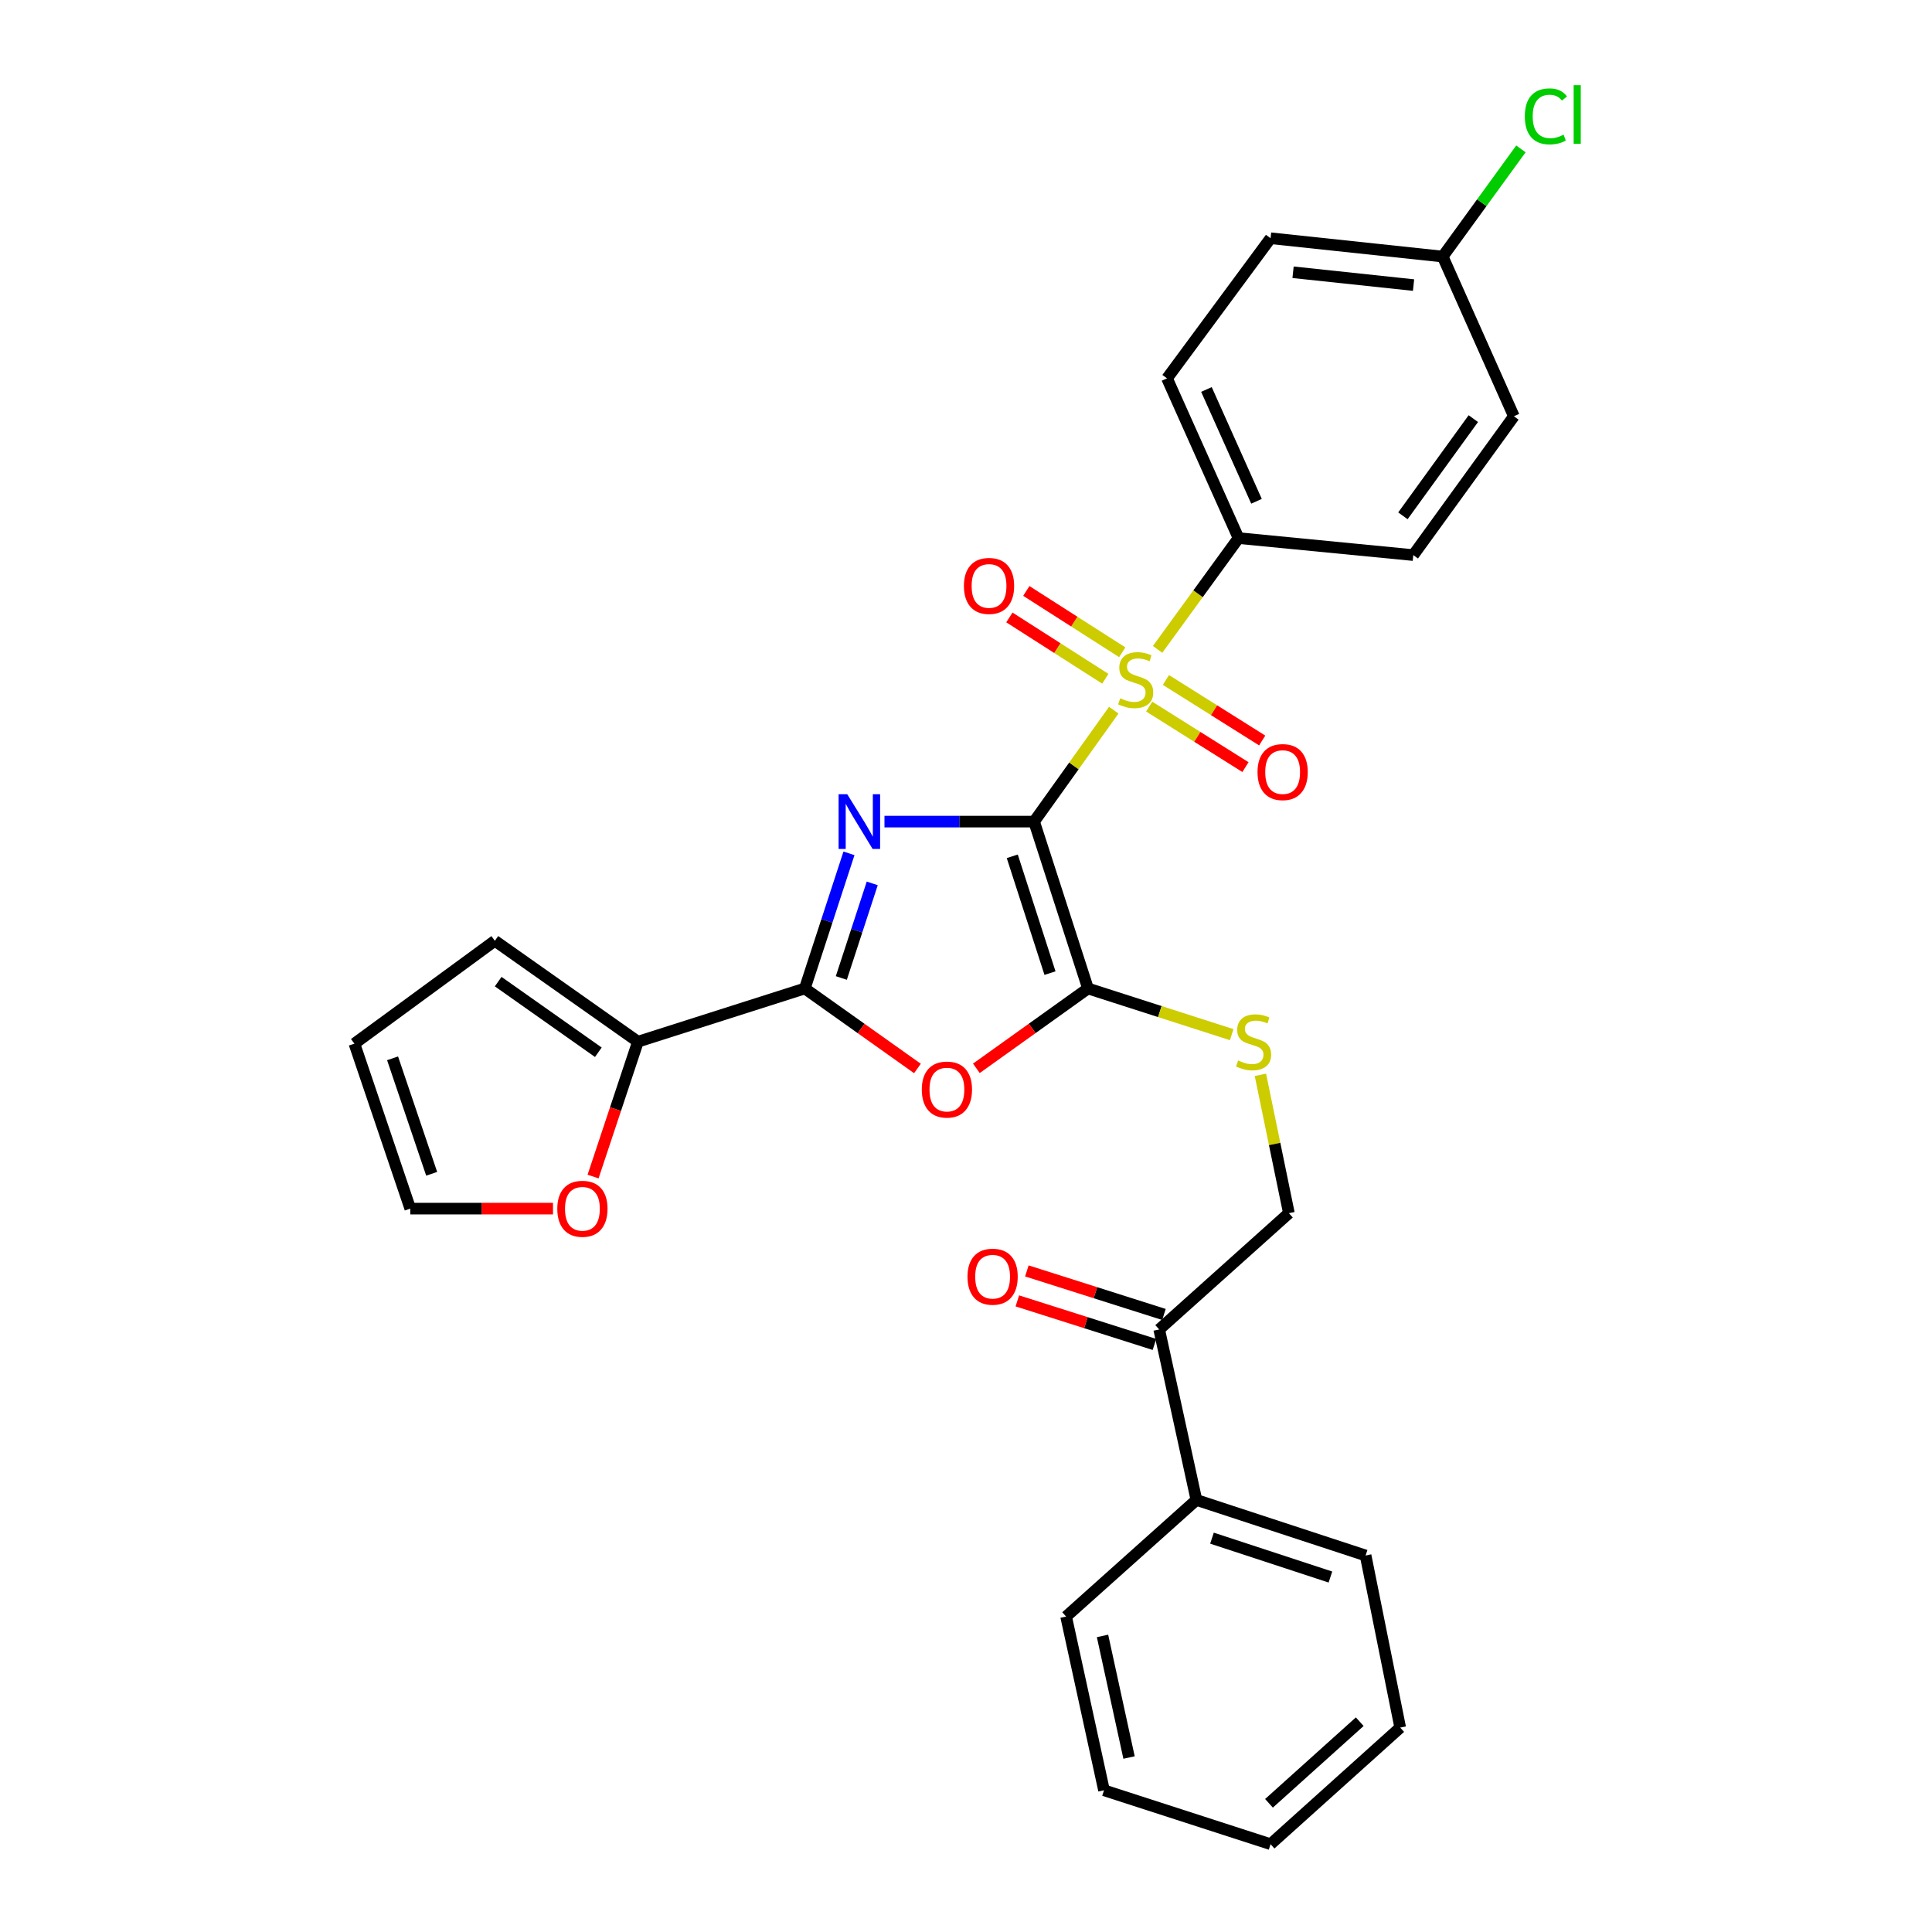 <?xml version='1.0' encoding='iso-8859-1'?>
<svg version='1.1' baseProfile='full'
              xmlns='http://www.w3.org/2000/svg'
                      xmlns:rdkit='http://www.rdkit.org/xml'
                      xmlns:xlink='http://www.w3.org/1999/xlink'
                  xml:space='preserve'
width='1000px' height='1000px' viewBox='0 0 1000 1000'>
<!-- END OF HEADER -->
<rect style='opacity:1.0;fill:#FFFFFF;stroke:none' width='1000' height='1000' x='0' y='0'> </rect>
<path class='bond-0' d='M 535.252,425.261 L 496.526,425.261' style='fill:none;fill-rule:evenodd;stroke:#000000;stroke-width:6px;stroke-linecap:butt;stroke-linejoin:miter;stroke-opacity:1' />
<path class='bond-0' d='M 496.526,425.261 L 457.8,425.261' style='fill:none;fill-rule:evenodd;stroke:#0000FF;stroke-width:6px;stroke-linecap:butt;stroke-linejoin:miter;stroke-opacity:1' />
<path class='bond-1' d='M 535.252,425.261 L 555.869,396.421' style='fill:none;fill-rule:evenodd;stroke:#000000;stroke-width:6px;stroke-linecap:butt;stroke-linejoin:miter;stroke-opacity:1' />
<path class='bond-1' d='M 555.869,396.421 L 576.486,367.581' style='fill:none;fill-rule:evenodd;stroke:#CCCC00;stroke-width:6px;stroke-linecap:butt;stroke-linejoin:miter;stroke-opacity:1' />
<path class='bond-2' d='M 535.252,425.261 L 563.148,511.637' style='fill:none;fill-rule:evenodd;stroke:#000000;stroke-width:6px;stroke-linecap:butt;stroke-linejoin:miter;stroke-opacity:1' />
<path class='bond-2' d='M 523.947,443.22 L 543.475,503.683' style='fill:none;fill-rule:evenodd;stroke:#000000;stroke-width:6px;stroke-linecap:butt;stroke-linejoin:miter;stroke-opacity:1' />
<path class='bond-3' d='M 439.428,441.693 L 427.997,476.665' style='fill:none;fill-rule:evenodd;stroke:#0000FF;stroke-width:6px;stroke-linecap:butt;stroke-linejoin:miter;stroke-opacity:1' />
<path class='bond-3' d='M 427.997,476.665 L 416.567,511.637' style='fill:none;fill-rule:evenodd;stroke:#000000;stroke-width:6px;stroke-linecap:butt;stroke-linejoin:miter;stroke-opacity:1' />
<path class='bond-3' d='M 451.47,457.241 L 443.469,481.722' style='fill:none;fill-rule:evenodd;stroke:#0000FF;stroke-width:6px;stroke-linecap:butt;stroke-linejoin:miter;stroke-opacity:1' />
<path class='bond-3' d='M 443.469,481.722 L 435.467,506.202' style='fill:none;fill-rule:evenodd;stroke:#000000;stroke-width:6px;stroke-linecap:butt;stroke-linejoin:miter;stroke-opacity:1' />
<path class='bond-7' d='M 599.168,336.121 L 620.114,307.319' style='fill:none;fill-rule:evenodd;stroke:#CCCC00;stroke-width:6px;stroke-linecap:butt;stroke-linejoin:miter;stroke-opacity:1' />
<path class='bond-7' d='M 620.114,307.319 L 641.06,278.517' style='fill:none;fill-rule:evenodd;stroke:#000000;stroke-width:6px;stroke-linecap:butt;stroke-linejoin:miter;stroke-opacity:1' />
<path class='bond-8' d='M 594.82,365.729 L 619.734,381.393' style='fill:none;fill-rule:evenodd;stroke:#CCCC00;stroke-width:6px;stroke-linecap:butt;stroke-linejoin:miter;stroke-opacity:1' />
<path class='bond-8' d='M 619.734,381.393 L 644.649,397.058' style='fill:none;fill-rule:evenodd;stroke:#FF0000;stroke-width:6px;stroke-linecap:butt;stroke-linejoin:miter;stroke-opacity:1' />
<path class='bond-8' d='M 603.484,351.949 L 628.398,367.614' style='fill:none;fill-rule:evenodd;stroke:#CCCC00;stroke-width:6px;stroke-linecap:butt;stroke-linejoin:miter;stroke-opacity:1' />
<path class='bond-8' d='M 628.398,367.614 L 653.312,383.279' style='fill:none;fill-rule:evenodd;stroke:#FF0000;stroke-width:6px;stroke-linecap:butt;stroke-linejoin:miter;stroke-opacity:1' />
<path class='bond-9' d='M 580.877,337.616 L 556.049,321.745' style='fill:none;fill-rule:evenodd;stroke:#CCCC00;stroke-width:6px;stroke-linecap:butt;stroke-linejoin:miter;stroke-opacity:1' />
<path class='bond-9' d='M 556.049,321.745 L 531.221,305.873' style='fill:none;fill-rule:evenodd;stroke:#FF0000;stroke-width:6px;stroke-linecap:butt;stroke-linejoin:miter;stroke-opacity:1' />
<path class='bond-9' d='M 572.11,351.33 L 547.282,335.459' style='fill:none;fill-rule:evenodd;stroke:#CCCC00;stroke-width:6px;stroke-linecap:butt;stroke-linejoin:miter;stroke-opacity:1' />
<path class='bond-9' d='M 547.282,335.459 L 522.454,319.587' style='fill:none;fill-rule:evenodd;stroke:#FF0000;stroke-width:6px;stroke-linecap:butt;stroke-linejoin:miter;stroke-opacity:1' />
<path class='bond-4' d='M 563.148,511.637 L 534.256,532.304' style='fill:none;fill-rule:evenodd;stroke:#000000;stroke-width:6px;stroke-linecap:butt;stroke-linejoin:miter;stroke-opacity:1' />
<path class='bond-4' d='M 534.256,532.304 L 505.365,552.971' style='fill:none;fill-rule:evenodd;stroke:#FF0000;stroke-width:6px;stroke-linecap:butt;stroke-linejoin:miter;stroke-opacity:1' />
<path class='bond-6' d='M 563.148,511.637 L 600.336,523.588' style='fill:none;fill-rule:evenodd;stroke:#000000;stroke-width:6px;stroke-linecap:butt;stroke-linejoin:miter;stroke-opacity:1' />
<path class='bond-6' d='M 600.336,523.588 L 637.524,535.539' style='fill:none;fill-rule:evenodd;stroke:#CCCC00;stroke-width:6px;stroke-linecap:butt;stroke-linejoin:miter;stroke-opacity:1' />
<path class='bond-5' d='M 416.567,511.637 L 330.192,539.181' style='fill:none;fill-rule:evenodd;stroke:#000000;stroke-width:6px;stroke-linecap:butt;stroke-linejoin:miter;stroke-opacity:1' />
<path class='bond-29' d='M 416.567,511.637 L 445.716,532.339' style='fill:none;fill-rule:evenodd;stroke:#000000;stroke-width:6px;stroke-linecap:butt;stroke-linejoin:miter;stroke-opacity:1' />
<path class='bond-29' d='M 445.716,532.339 L 474.865,553.041' style='fill:none;fill-rule:evenodd;stroke:#FF0000;stroke-width:6px;stroke-linecap:butt;stroke-linejoin:miter;stroke-opacity:1' />
<path class='bond-10' d='M 330.192,539.181 L 318.583,574.084' style='fill:none;fill-rule:evenodd;stroke:#000000;stroke-width:6px;stroke-linecap:butt;stroke-linejoin:miter;stroke-opacity:1' />
<path class='bond-10' d='M 318.583,574.084 L 306.974,608.987' style='fill:none;fill-rule:evenodd;stroke:#FF0000;stroke-width:6px;stroke-linecap:butt;stroke-linejoin:miter;stroke-opacity:1' />
<path class='bond-12' d='M 330.192,539.181 L 256.132,486.95' style='fill:none;fill-rule:evenodd;stroke:#000000;stroke-width:6px;stroke-linecap:butt;stroke-linejoin:miter;stroke-opacity:1' />
<path class='bond-12' d='M 309.702,544.648 L 257.86,508.086' style='fill:none;fill-rule:evenodd;stroke:#000000;stroke-width:6px;stroke-linecap:butt;stroke-linejoin:miter;stroke-opacity:1' />
<path class='bond-13' d='M 652.385,556.326 L 659.757,592.13' style='fill:none;fill-rule:evenodd;stroke:#CCCC00;stroke-width:6px;stroke-linecap:butt;stroke-linejoin:miter;stroke-opacity:1' />
<path class='bond-13' d='M 659.757,592.13 L 667.13,627.934' style='fill:none;fill-rule:evenodd;stroke:#000000;stroke-width:6px;stroke-linecap:butt;stroke-linejoin:miter;stroke-opacity:1' />
<path class='bond-18' d='M 641.06,278.517 L 604.048,195.841' style='fill:none;fill-rule:evenodd;stroke:#000000;stroke-width:6px;stroke-linecap:butt;stroke-linejoin:miter;stroke-opacity:1' />
<path class='bond-18' d='M 650.364,259.465 L 624.456,201.592' style='fill:none;fill-rule:evenodd;stroke:#000000;stroke-width:6px;stroke-linecap:butt;stroke-linejoin:miter;stroke-opacity:1' />
<path class='bond-19' d='M 641.06,278.517 L 731.513,287.316' style='fill:none;fill-rule:evenodd;stroke:#000000;stroke-width:6px;stroke-linecap:butt;stroke-linejoin:miter;stroke-opacity:1' />
<path class='bond-14' d='M 286.227,625.583 L 249.292,625.583' style='fill:none;fill-rule:evenodd;stroke:#FF0000;stroke-width:6px;stroke-linecap:butt;stroke-linejoin:miter;stroke-opacity:1' />
<path class='bond-14' d='M 249.292,625.583 L 212.357,625.583' style='fill:none;fill-rule:evenodd;stroke:#000000;stroke-width:6px;stroke-linecap:butt;stroke-linejoin:miter;stroke-opacity:1' />
<path class='bond-11' d='M 599.997,688.122 L 667.13,627.934' style='fill:none;fill-rule:evenodd;stroke:#000000;stroke-width:6px;stroke-linecap:butt;stroke-linejoin:miter;stroke-opacity:1' />
<path class='bond-16' d='M 602.461,680.366 L 566.981,669.095' style='fill:none;fill-rule:evenodd;stroke:#000000;stroke-width:6px;stroke-linecap:butt;stroke-linejoin:miter;stroke-opacity:1' />
<path class='bond-16' d='M 566.981,669.095 L 531.501,657.824' style='fill:none;fill-rule:evenodd;stroke:#FF0000;stroke-width:6px;stroke-linecap:butt;stroke-linejoin:miter;stroke-opacity:1' />
<path class='bond-16' d='M 597.533,695.878 L 562.053,684.607' style='fill:none;fill-rule:evenodd;stroke:#000000;stroke-width:6px;stroke-linecap:butt;stroke-linejoin:miter;stroke-opacity:1' />
<path class='bond-16' d='M 562.053,684.607 L 526.573,673.337' style='fill:none;fill-rule:evenodd;stroke:#FF0000;stroke-width:6px;stroke-linecap:butt;stroke-linejoin:miter;stroke-opacity:1' />
<path class='bond-17' d='M 599.997,688.122 L 619.258,776.369' style='fill:none;fill-rule:evenodd;stroke:#000000;stroke-width:6px;stroke-linecap:butt;stroke-linejoin:miter;stroke-opacity:1' />
<path class='bond-15' d='M 256.132,486.95 L 183.439,540.202' style='fill:none;fill-rule:evenodd;stroke:#000000;stroke-width:6px;stroke-linecap:butt;stroke-linejoin:miter;stroke-opacity:1' />
<path class='bond-31' d='M 212.357,625.583 L 183.439,540.202' style='fill:none;fill-rule:evenodd;stroke:#000000;stroke-width:6px;stroke-linecap:butt;stroke-linejoin:miter;stroke-opacity:1' />
<path class='bond-31' d='M 223.436,607.554 L 203.193,547.788' style='fill:none;fill-rule:evenodd;stroke:#000000;stroke-width:6px;stroke-linecap:butt;stroke-linejoin:miter;stroke-opacity:1' />
<path class='bond-24' d='M 619.258,776.369 L 706.836,805.116' style='fill:none;fill-rule:evenodd;stroke:#000000;stroke-width:6px;stroke-linecap:butt;stroke-linejoin:miter;stroke-opacity:1' />
<path class='bond-24' d='M 627.318,796.146 L 688.623,816.269' style='fill:none;fill-rule:evenodd;stroke:#000000;stroke-width:6px;stroke-linecap:butt;stroke-linejoin:miter;stroke-opacity:1' />
<path class='bond-25' d='M 619.258,776.369 L 551.818,836.729' style='fill:none;fill-rule:evenodd;stroke:#000000;stroke-width:6px;stroke-linecap:butt;stroke-linejoin:miter;stroke-opacity:1' />
<path class='bond-21' d='M 604.048,195.841 L 657.644,123.309' style='fill:none;fill-rule:evenodd;stroke:#000000;stroke-width:6px;stroke-linecap:butt;stroke-linejoin:miter;stroke-opacity:1' />
<path class='bond-22' d='M 731.513,287.316 L 783.581,215.454' style='fill:none;fill-rule:evenodd;stroke:#000000;stroke-width:6px;stroke-linecap:butt;stroke-linejoin:miter;stroke-opacity:1' />
<path class='bond-22' d='M 726.143,266.987 L 762.59,216.683' style='fill:none;fill-rule:evenodd;stroke:#000000;stroke-width:6px;stroke-linecap:butt;stroke-linejoin:miter;stroke-opacity:1' />
<path class='bond-20' d='M 746.741,132.795 L 783.581,215.454' style='fill:none;fill-rule:evenodd;stroke:#000000;stroke-width:6px;stroke-linecap:butt;stroke-linejoin:miter;stroke-opacity:1' />
<path class='bond-23' d='M 746.741,132.795 L 766.983,104.93' style='fill:none;fill-rule:evenodd;stroke:#000000;stroke-width:6px;stroke-linecap:butt;stroke-linejoin:miter;stroke-opacity:1' />
<path class='bond-23' d='M 766.983,104.93 L 787.226,77.064' style='fill:none;fill-rule:evenodd;stroke:#00CC00;stroke-width:6px;stroke-linecap:butt;stroke-linejoin:miter;stroke-opacity:1' />
<path class='bond-30' d='M 746.741,132.795 L 657.644,123.309' style='fill:none;fill-rule:evenodd;stroke:#000000;stroke-width:6px;stroke-linecap:butt;stroke-linejoin:miter;stroke-opacity:1' />
<path class='bond-30' d='M 731.653,147.558 L 669.285,140.918' style='fill:none;fill-rule:evenodd;stroke:#000000;stroke-width:6px;stroke-linecap:butt;stroke-linejoin:miter;stroke-opacity:1' />
<path class='bond-26' d='M 706.836,805.116 L 724.749,894.195' style='fill:none;fill-rule:evenodd;stroke:#000000;stroke-width:6px;stroke-linecap:butt;stroke-linejoin:miter;stroke-opacity:1' />
<path class='bond-27' d='M 551.818,836.729 L 571.431,926.649' style='fill:none;fill-rule:evenodd;stroke:#000000;stroke-width:6px;stroke-linecap:butt;stroke-linejoin:miter;stroke-opacity:1' />
<path class='bond-27' d='M 570.663,846.748 L 584.392,909.692' style='fill:none;fill-rule:evenodd;stroke:#000000;stroke-width:6px;stroke-linecap:butt;stroke-linejoin:miter;stroke-opacity:1' />
<path class='bond-32' d='M 724.749,894.195 L 657.644,954.545' style='fill:none;fill-rule:evenodd;stroke:#000000;stroke-width:6px;stroke-linecap:butt;stroke-linejoin:miter;stroke-opacity:1' />
<path class='bond-32' d='M 703.799,891.145 L 656.826,933.39' style='fill:none;fill-rule:evenodd;stroke:#000000;stroke-width:6px;stroke-linecap:butt;stroke-linejoin:miter;stroke-opacity:1' />
<path class='bond-28' d='M 571.431,926.649 L 657.644,954.545' style='fill:none;fill-rule:evenodd;stroke:#000000;stroke-width:6px;stroke-linecap:butt;stroke-linejoin:miter;stroke-opacity:1' />
<path  class='atom-1' d='M 438.538 411.101
L 447.818 426.101
Q 448.738 427.581, 450.218 430.261
Q 451.698 432.941, 451.778 433.101
L 451.778 411.101
L 455.538 411.101
L 455.538 439.421
L 451.658 439.421
L 441.698 423.021
Q 440.538 421.101, 439.298 418.901
Q 438.098 416.701, 437.738 416.021
L 437.738 439.421
L 434.058 439.421
L 434.058 411.101
L 438.538 411.101
' fill='#0000FF'/>
<path  class='atom-2' d='M 579.826 361.438
Q 580.146 361.558, 581.466 362.118
Q 582.786 362.678, 584.226 363.038
Q 585.706 363.358, 587.146 363.358
Q 589.826 363.358, 591.386 362.078
Q 592.946 360.758, 592.946 358.478
Q 592.946 356.918, 592.146 355.958
Q 591.386 354.998, 590.186 354.478
Q 588.986 353.958, 586.986 353.358
Q 584.466 352.598, 582.946 351.878
Q 581.466 351.158, 580.386 349.638
Q 579.346 348.118, 579.346 345.558
Q 579.346 341.998, 581.746 339.798
Q 584.186 337.598, 588.986 337.598
Q 592.266 337.598, 595.986 339.158
L 595.066 342.238
Q 591.666 340.838, 589.106 340.838
Q 586.346 340.838, 584.826 341.998
Q 583.306 343.118, 583.346 345.078
Q 583.346 346.598, 584.106 347.518
Q 584.906 348.438, 586.026 348.958
Q 587.186 349.478, 589.106 350.078
Q 591.666 350.878, 593.186 351.678
Q 594.706 352.478, 595.786 354.118
Q 596.906 355.718, 596.906 358.478
Q 596.906 362.398, 594.266 364.518
Q 591.666 366.598, 587.306 366.598
Q 584.786 366.598, 582.866 366.038
Q 580.986 365.518, 578.746 364.598
L 579.826 361.438
' fill='#CCCC00'/>
<path  class='atom-5' d='M 477.12 563.956
Q 477.12 557.156, 480.48 553.356
Q 483.84 549.556, 490.12 549.556
Q 496.4 549.556, 499.76 553.356
Q 503.12 557.156, 503.12 563.956
Q 503.12 570.836, 499.72 574.756
Q 496.32 578.636, 490.12 578.636
Q 483.88 578.636, 480.48 574.756
Q 477.12 570.876, 477.12 563.956
M 490.12 575.436
Q 494.44 575.436, 496.76 572.556
Q 499.12 569.636, 499.12 563.956
Q 499.12 558.396, 496.76 555.596
Q 494.44 552.756, 490.12 552.756
Q 485.8 552.756, 483.44 555.556
Q 481.12 558.356, 481.12 563.956
Q 481.12 569.676, 483.44 572.556
Q 485.8 575.436, 490.12 575.436
' fill='#FF0000'/>
<path  class='atom-7' d='M 640.854 548.901
Q 641.174 549.021, 642.494 549.581
Q 643.814 550.141, 645.254 550.501
Q 646.734 550.821, 648.174 550.821
Q 650.854 550.821, 652.414 549.541
Q 653.974 548.221, 653.974 545.941
Q 653.974 544.381, 653.174 543.421
Q 652.414 542.461, 651.214 541.941
Q 650.014 541.421, 648.014 540.821
Q 645.494 540.061, 643.974 539.341
Q 642.494 538.621, 641.414 537.101
Q 640.374 535.581, 640.374 533.021
Q 640.374 529.461, 642.774 527.261
Q 645.214 525.061, 650.014 525.061
Q 653.294 525.061, 657.014 526.621
L 656.094 529.701
Q 652.694 528.301, 650.134 528.301
Q 647.374 528.301, 645.854 529.461
Q 644.334 530.581, 644.374 532.541
Q 644.374 534.061, 645.134 534.981
Q 645.934 535.901, 647.054 536.421
Q 648.214 536.941, 650.134 537.541
Q 652.694 538.341, 654.214 539.141
Q 655.734 539.941, 656.814 541.581
Q 657.934 543.181, 657.934 545.941
Q 657.934 549.861, 655.294 551.981
Q 652.694 554.061, 648.334 554.061
Q 645.814 554.061, 643.894 553.501
Q 642.014 552.981, 639.774 552.061
L 640.854 548.901
' fill='#CCCC00'/>
<path  class='atom-9' d='M 650.892 399.624
Q 650.892 392.824, 654.252 389.024
Q 657.612 385.224, 663.892 385.224
Q 670.172 385.224, 673.532 389.024
Q 676.892 392.824, 676.892 399.624
Q 676.892 406.504, 673.492 410.424
Q 670.092 414.304, 663.892 414.304
Q 657.652 414.304, 654.252 410.424
Q 650.892 406.544, 650.892 399.624
M 663.892 411.104
Q 668.212 411.104, 670.532 408.224
Q 672.892 405.304, 672.892 399.624
Q 672.892 394.064, 670.532 391.264
Q 668.212 388.424, 663.892 388.424
Q 659.572 388.424, 657.212 391.224
Q 654.892 394.024, 654.892 399.624
Q 654.892 405.344, 657.212 408.224
Q 659.572 411.104, 663.892 411.104
' fill='#FF0000'/>
<path  class='atom-10' d='M 498.922 303.275
Q 498.922 296.475, 502.282 292.675
Q 505.642 288.875, 511.922 288.875
Q 518.202 288.875, 521.562 292.675
Q 524.922 296.475, 524.922 303.275
Q 524.922 310.155, 521.522 314.075
Q 518.122 317.955, 511.922 317.955
Q 505.682 317.955, 502.282 314.075
Q 498.922 310.195, 498.922 303.275
M 511.922 314.755
Q 516.242 314.755, 518.562 311.875
Q 520.922 308.955, 520.922 303.275
Q 520.922 297.715, 518.562 294.915
Q 516.242 292.075, 511.922 292.075
Q 507.602 292.075, 505.242 294.875
Q 502.922 297.675, 502.922 303.275
Q 502.922 308.995, 505.242 311.875
Q 507.602 314.755, 511.922 314.755
' fill='#FF0000'/>
<path  class='atom-11' d='M 288.454 625.663
Q 288.454 618.863, 291.814 615.063
Q 295.174 611.263, 301.454 611.263
Q 307.734 611.263, 311.094 615.063
Q 314.454 618.863, 314.454 625.663
Q 314.454 632.543, 311.054 636.463
Q 307.654 640.343, 301.454 640.343
Q 295.214 640.343, 291.814 636.463
Q 288.454 632.583, 288.454 625.663
M 301.454 637.143
Q 305.774 637.143, 308.094 634.263
Q 310.454 631.343, 310.454 625.663
Q 310.454 620.103, 308.094 617.303
Q 305.774 614.463, 301.454 614.463
Q 297.134 614.463, 294.774 617.263
Q 292.454 620.063, 292.454 625.663
Q 292.454 631.383, 294.774 634.263
Q 297.134 637.143, 301.454 637.143
' fill='#FF0000'/>
<path  class='atom-17' d='M 500.775 660.812
Q 500.775 654.012, 504.135 650.212
Q 507.495 646.412, 513.775 646.412
Q 520.055 646.412, 523.415 650.212
Q 526.775 654.012, 526.775 660.812
Q 526.775 667.692, 523.375 671.612
Q 519.975 675.492, 513.775 675.492
Q 507.535 675.492, 504.135 671.612
Q 500.775 667.732, 500.775 660.812
M 513.775 672.292
Q 518.095 672.292, 520.415 669.412
Q 522.775 666.492, 522.775 660.812
Q 522.775 655.252, 520.415 652.452
Q 518.095 649.612, 513.775 649.612
Q 509.455 649.612, 507.095 652.412
Q 504.775 655.212, 504.775 660.812
Q 504.775 666.532, 507.095 669.412
Q 509.455 672.292, 513.775 672.292
' fill='#FF0000'/>
<path  class='atom-24' d='M 789.245 60.231
Q 789.245 53.191, 792.525 49.511
Q 795.845 45.791, 802.125 45.791
Q 807.965 45.791, 811.085 49.911
L 808.445 52.071
Q 806.165 49.071, 802.125 49.071
Q 797.845 49.071, 795.565 51.951
Q 793.325 54.791, 793.325 60.231
Q 793.325 65.831, 795.645 68.711
Q 798.005 71.591, 802.565 71.591
Q 805.685 71.591, 809.325 69.711
L 810.445 72.711
Q 808.965 73.671, 806.725 74.231
Q 804.485 74.791, 802.005 74.791
Q 795.845 74.791, 792.525 71.031
Q 789.245 67.271, 789.245 60.231
' fill='#00CC00'/>
<path  class='atom-24' d='M 814.525 44.071
L 818.205 44.071
L 818.205 74.431
L 814.525 74.431
L 814.525 44.071
' fill='#00CC00'/>
</svg>
